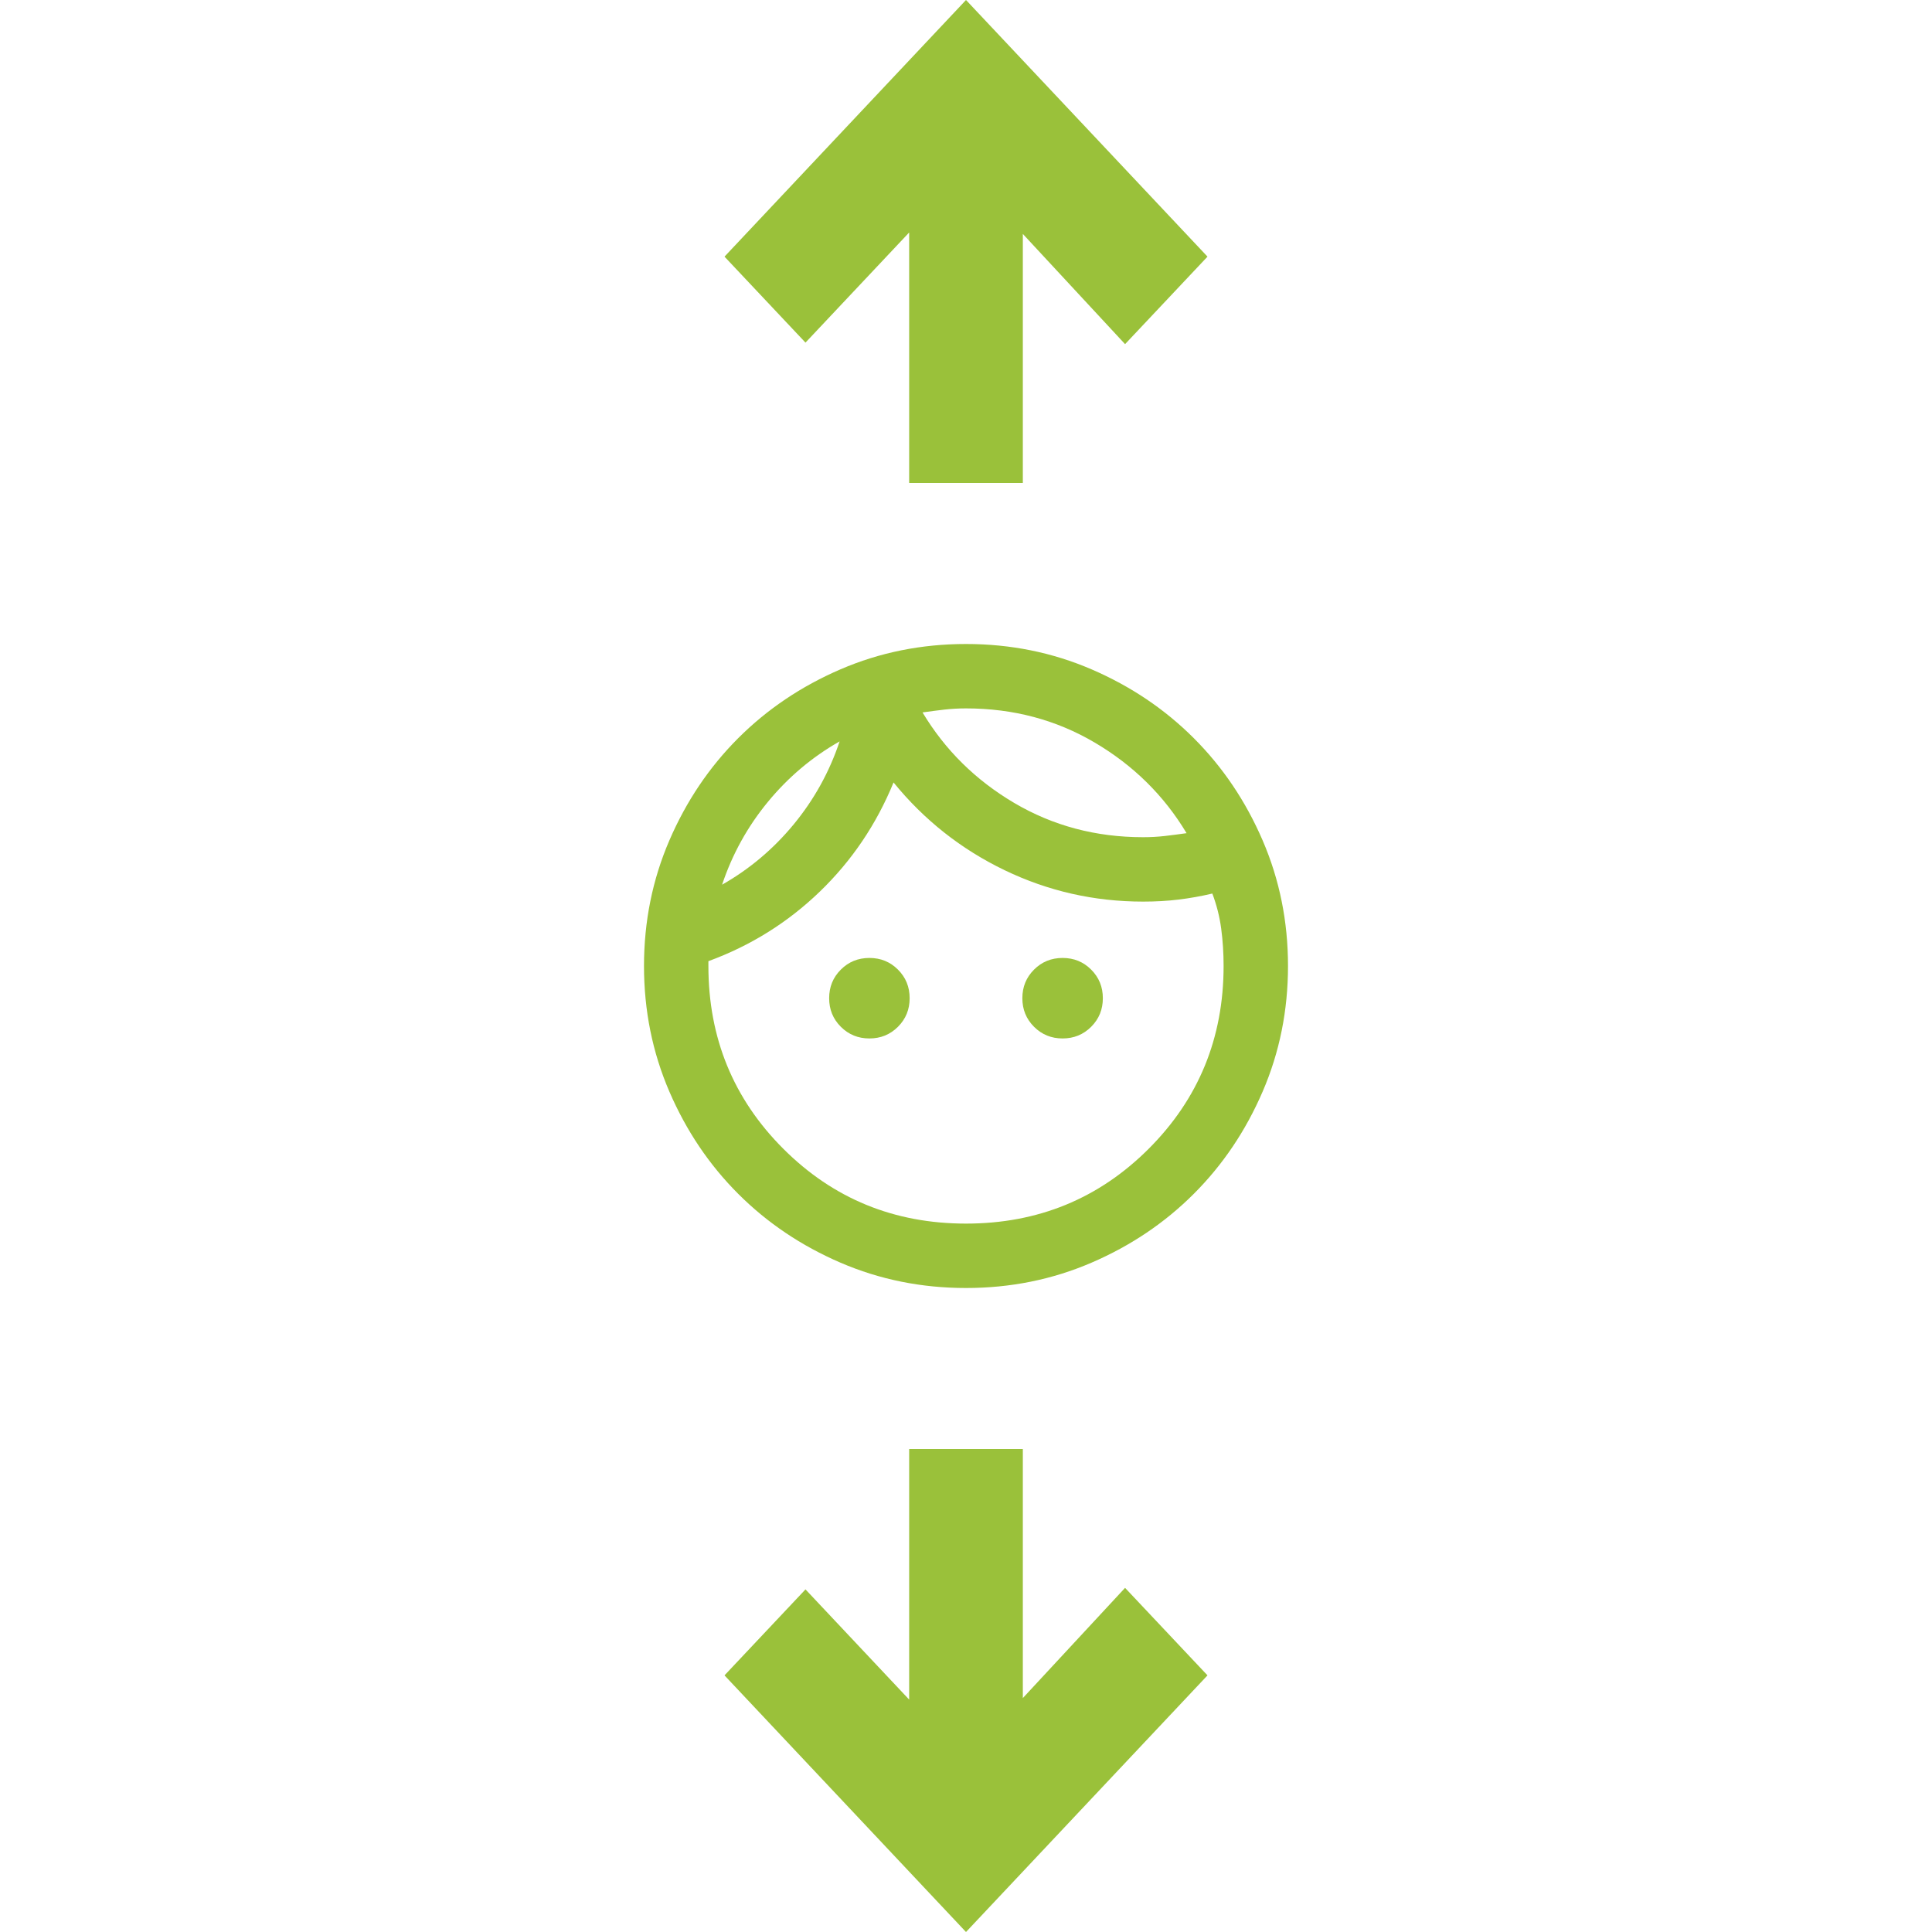 <?xml version="1.0" encoding="UTF-8"?> <svg xmlns="http://www.w3.org/2000/svg" width="24" height="24" viewBox="0 0 24 24" fill="none"><g clip-path="url(#clip0_1_30)"><path d="M10.8 12.9C10.66 12.9 10.542 12.852 10.445 12.755C10.348 12.658 10.3 12.54 10.3 12.4C10.3 12.26 10.348 12.142 10.445 12.045C10.542 11.948 10.66 11.9 10.8 11.9C10.94 11.9 11.058 11.948 11.155 12.045C11.252 12.142 11.3 12.26 11.3 12.4C11.3 12.54 11.252 12.658 11.155 12.755C11.058 12.852 10.94 12.9 10.8 12.9ZM13.2 12.9C13.06 12.9 12.942 12.852 12.845 12.755C12.748 12.658 12.7 12.54 12.7 12.4C12.7 12.26 12.748 12.142 12.845 12.045C12.942 11.948 13.06 11.9 13.2 11.9C13.34 11.9 13.458 11.948 13.555 12.045C13.652 12.142 13.7 12.26 13.7 12.4C13.7 12.54 13.652 12.658 13.555 12.755C13.458 12.852 13.34 12.9 13.2 12.9ZM12 15.2C12.893 15.2 13.65 14.89 14.27 14.27C14.89 13.65 15.2 12.893 15.2 12C15.2 11.84 15.19 11.685 15.17 11.535C15.15 11.385 15.113 11.24 15.06 11.1C14.92 11.133 14.78 11.158 14.64 11.175C14.5 11.192 14.353 11.2 14.2 11.2C13.593 11.2 13.02 11.07 12.48 10.81C11.94 10.55 11.48 10.187 11.1 9.72C10.887 10.24 10.582 10.692 10.185 11.075C9.788 11.458 9.327 11.747 8.8 11.94V12C8.8 12.893 9.11 13.65 9.73 14.27C10.35 14.89 11.107 15.2 12 15.2ZM12 16C11.447 16 10.927 15.895 10.44 15.685C9.953 15.475 9.53 15.19 9.17 14.83C8.81 14.47 8.525 14.047 8.315 13.56C8.105 13.073 8 12.553 8 12C8 11.447 8.105 10.927 8.315 10.44C8.525 9.953 8.81 9.53 9.17 9.17C9.53 8.81 9.953 8.525 10.44 8.315C10.927 8.105 11.447 8 12 8C12.553 8 13.073 8.105 13.56 8.315C14.047 8.525 14.47 8.81 14.83 9.17C15.19 9.53 15.475 9.953 15.685 10.44C15.895 10.927 16 11.447 16 12C16 12.553 15.895 13.073 15.685 13.56C15.475 14.047 15.19 14.47 14.83 14.83C14.47 15.19 14.047 15.475 13.56 15.685C13.073 15.895 12.553 16 12 16ZM11.46 8.85C11.74 9.317 12.12 9.692 12.6 9.975C13.08 10.258 13.613 10.4 14.2 10.4C14.293 10.4 14.383 10.395 14.47 10.385C14.557 10.375 14.647 10.363 14.74 10.35C14.46 9.883 14.08 9.508 13.6 9.225C13.12 8.942 12.587 8.8 12 8.8C11.907 8.8 11.817 8.805 11.73 8.815C11.643 8.825 11.553 8.837 11.46 8.85ZM8.97 10.99C9.31 10.797 9.607 10.547 9.86 10.24C10.113 9.933 10.303 9.59 10.43 9.21C10.09 9.403 9.793 9.653 9.54 9.96C9.287 10.267 9.097 10.61 8.97 10.99Z" fill="#9AC13A"></path><path d="M9 3.188L10.006 4.256L11.294 2.888V6L12.706 6V2.906L13.976 4.275L15 3.188L12 0L9 3.188Z" fill="#9AC13A"></path><path d="M9 20.812L10.006 19.744L11.294 21.113V18H12.706V21.094L13.976 19.725L15 20.812L12 24L9 20.812Z" fill="#9AC13A"></path></g><defs><clipPath id="clip0_1_30"><rect width="24" height="24" fill="white"></rect></clipPath></defs></svg> 